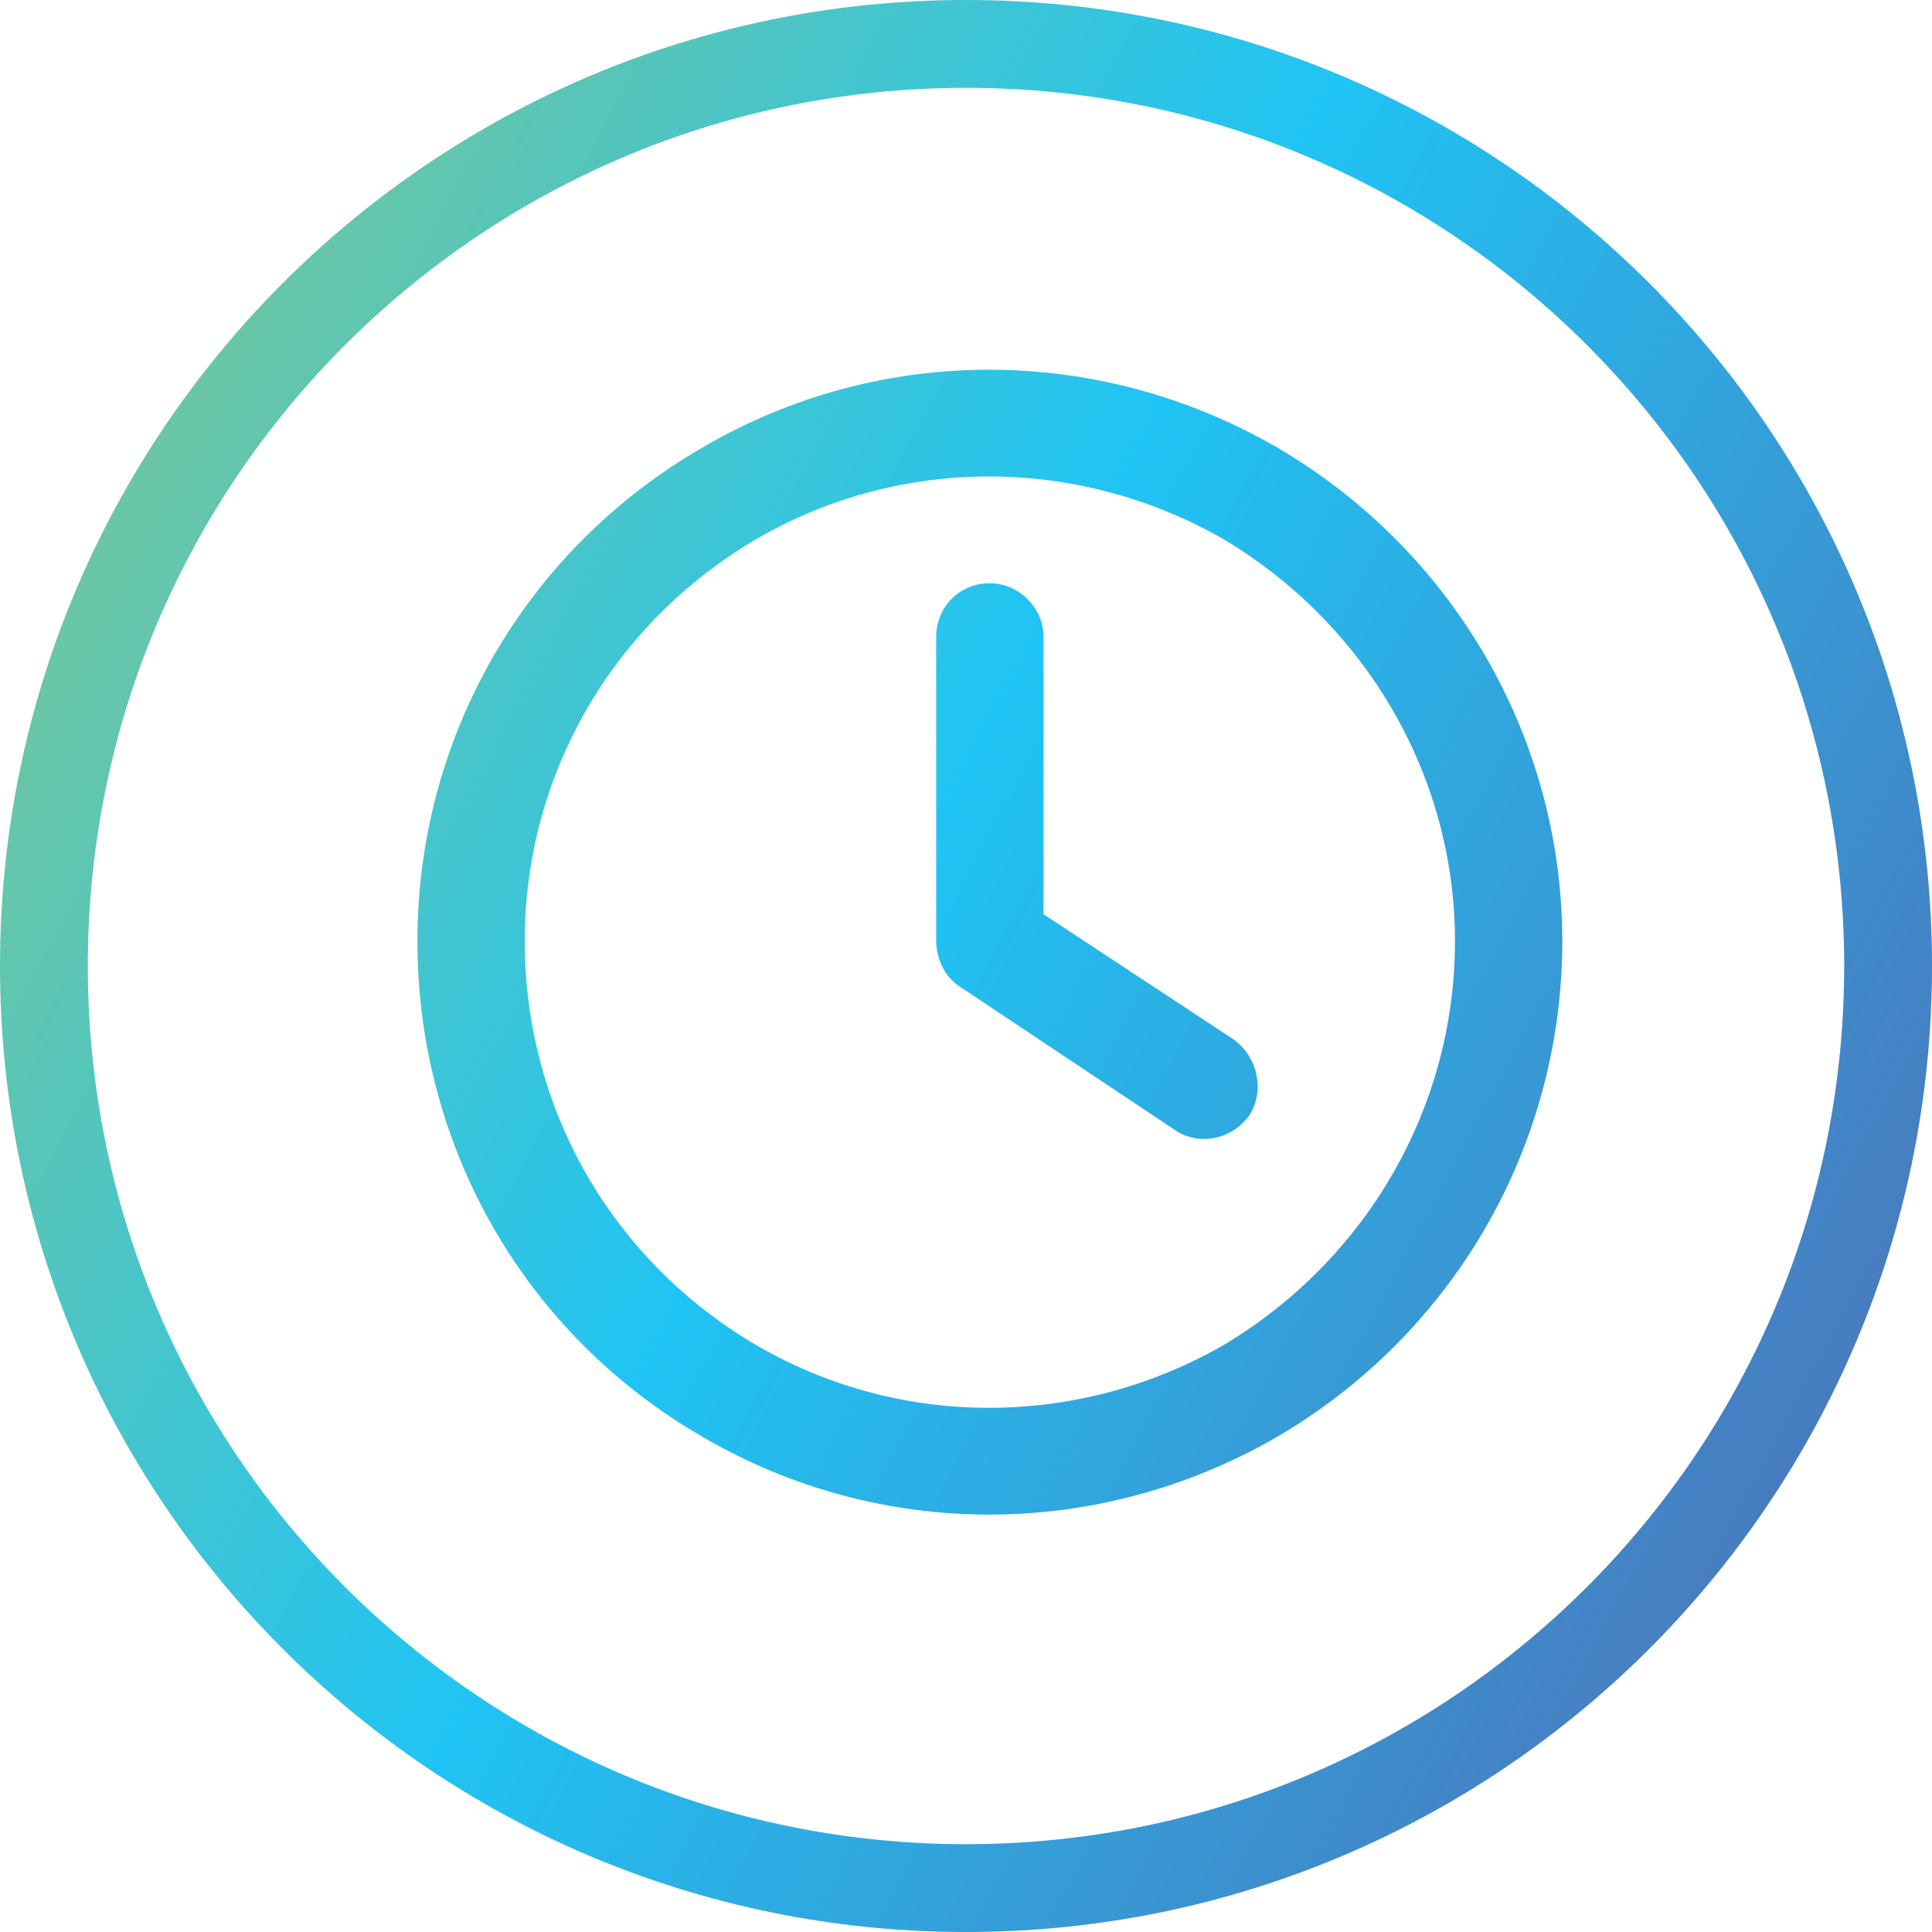 <svg width="81" height="81" viewBox="0 0 81 81" fill="none" xmlns="http://www.w3.org/2000/svg">
<path fill-rule="evenodd" clip-rule="evenodd" d="M77.318 40.5C77.318 60.834 60.834 77.318 40.5 77.318C20.166 77.318 3.682 60.834 3.682 40.5C3.682 20.166 20.166 3.682 40.5 3.682C60.834 3.682 77.318 20.166 77.318 40.5ZM81 40.5C81 62.867 62.867 81 40.5 81C18.133 81 0 62.867 0 40.5C0 18.133 18.133 0 40.5 0C62.867 0 81 18.133 81 40.5ZM51.25 22.578C57.25 26.141 61 32.516 61 39.453C61 46.484 57.25 52.859 51.25 56.422C45.156 59.891 37.75 59.891 31.75 56.422C25.656 52.859 22 46.484 22 39.453C22 32.516 25.656 26.141 31.75 22.578C37.75 19.109 45.156 19.109 51.25 22.578ZM29.5 18.734C22 23.047 17.5 30.922 17.5 39.453C17.5 48.078 22 55.953 29.5 60.266C36.906 64.578 46 64.578 53.5 60.266C60.906 55.953 65.5 48.078 65.5 39.453C65.5 30.922 60.906 23.047 53.5 18.734C46 14.422 36.906 14.422 29.5 18.734ZM41.5 24.453C40.188 24.453 39.25 25.484 39.25 26.703V39.453C39.25 40.203 39.625 40.953 40.188 41.328L49.188 47.328C50.219 48.078 51.625 47.797 52.375 46.766C53.031 45.734 52.75 44.328 51.719 43.578L43.75 38.328V26.703C43.75 25.484 42.719 24.453 41.5 24.453Z" fill="url(#paint0_linear_366_1264)"/>
<defs>
<linearGradient id="paint0_linear_366_1264" x1="69.954" y1="-108.736" x2="161.425" y2="-59.761" gradientUnits="userSpaceOnUse">
<stop stop-color="#73C69C"/>
<stop offset="0.391" stop-color="#20C4F4"/>
<stop offset="1" stop-color="#585EAA"/>
</linearGradient>
</defs>
</svg>
